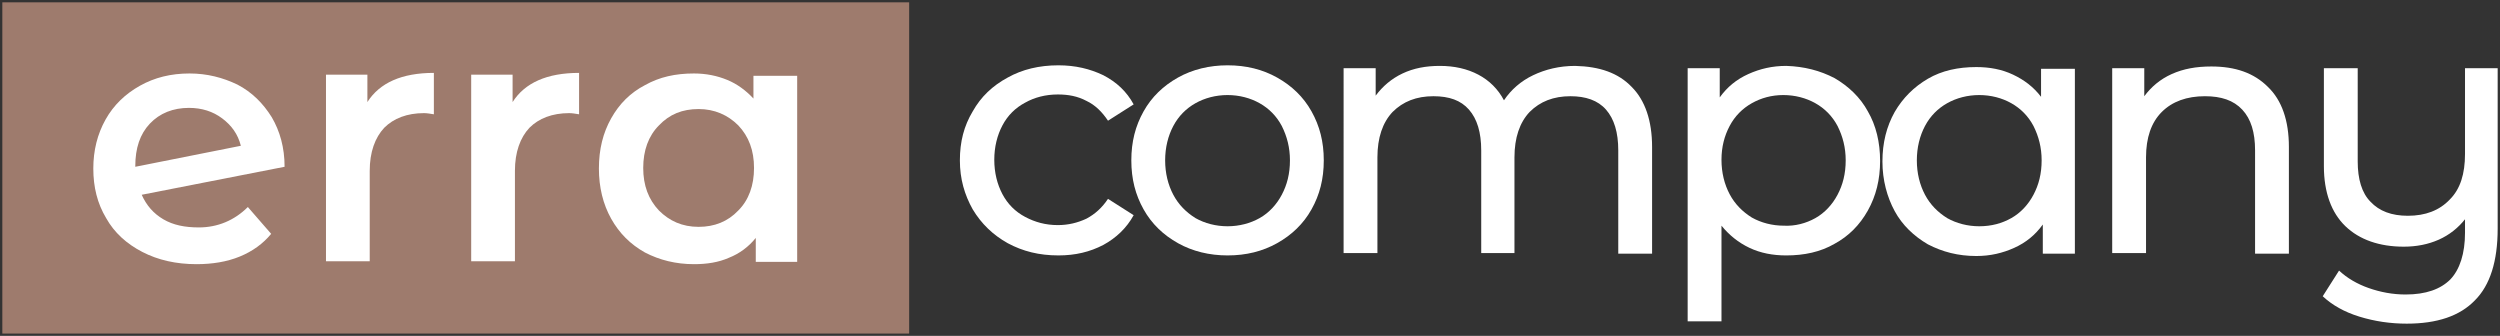 <?xml version="1.0" encoding="utf-8"?>
<!-- Generator: Adobe Illustrator 28.0.0, SVG Export Plug-In . SVG Version: 6.00 Build 0)  -->
<svg version="1.1" id="Layer_1" xmlns="http://www.w3.org/2000/svg" xmlns:xlink="http://www.w3.org/1999/xlink" x="0px" y="0px"
	 viewBox="0 0 428.7 57.6" style="enable-background:new 0 0 428.7 57.6;" xml:space="preserve">
<rect x="0" y="0" width="428.7" height="57.6" fill="#333333" stroke="none"/>
<style type="text/css">
	.st0{fill:#9E7B6D;}
	.st1{fill:#FFFFFF;}
</style>
<rect x="0.4" y="0.4" class="st0" width="155.5" height="56.8"/>
<g>
	<path class="st1" d="M42.5,35.5l4,4.6c-1.4,1.7-3.2,3-5.4,3.9c-2.2,0.9-4.7,1.3-7.4,1.3c-3.5,0-6.6-0.7-9.3-2.1
		c-2.7-1.4-4.8-3.3-6.2-5.8c-1.5-2.5-2.2-5.3-2.2-8.5c0-3.1,0.7-5.9,2.1-8.4c1.4-2.5,3.4-4.4,5.9-5.8c2.5-1.4,5.3-2.1,8.5-2.1
		c3,0,5.7,0.7,8.2,1.9c2.5,1.3,4.4,3.2,5.9,5.6c1.4,2.4,2.2,5.2,2.2,8.5l-24.5,4.8c0.8,1.8,2,3.2,3.7,4.2c1.7,1,3.7,1.4,6.1,1.4
		C37.3,39,40.2,37.8,42.5,35.5z M25.7,21.2c-1.7,1.8-2.5,4.2-2.5,7.3v0.1L41.3,25c-0.5-2-1.6-3.5-3.2-4.7c-1.6-1.2-3.5-1.8-5.7-1.8
		C29.7,18.5,27.4,19.4,25.7,21.2z"/>
	<path class="st1" d="M74.4,12.5v7.1c-0.6-0.1-1.2-0.2-1.7-0.2c-2.9,0-5.2,0.9-6.8,2.5c-1.6,1.7-2.5,4.2-2.5,7.4v15.5h-7.5v-32H63
		v4.7C65.1,14.2,68.9,12.5,74.4,12.5z"/>
	<path class="st1" d="M99.3,12.5v7.1c-0.6-0.1-1.2-0.2-1.7-0.2c-2.9,0-5.2,0.9-6.8,2.5c-1.6,1.7-2.5,4.2-2.5,7.4v15.5h-7.5v-32h7.1
		v4.7C90,14.2,93.8,12.5,99.3,12.5z"/>
	<path class="st1" d="M136.7,12.9v32h-7.1v-4.1c-1.2,1.5-2.8,2.7-4.6,3.4c-1.8,0.8-3.8,1.1-6,1.1c-3.1,0-5.9-0.7-8.4-2
		c-2.5-1.4-4.4-3.3-5.8-5.8c-1.4-2.5-2.1-5.4-2.1-8.6c0-3.3,0.7-6.1,2.1-8.6c1.4-2.5,3.3-4.4,5.8-5.7c2.5-1.4,5.2-2,8.4-2
		c2.1,0,4,0.4,5.7,1.1c1.7,0.7,3.2,1.8,4.5,3.2v-3.9H136.7z M126.6,36.1c1.8-1.8,2.7-4.3,2.7-7.3s-0.9-5.4-2.7-7.3
		c-1.8-1.8-4.1-2.8-6.8-2.8c-2.8,0-5,0.9-6.8,2.8c-1.8,1.8-2.7,4.3-2.7,7.3s0.9,5.4,2.7,7.3c1.8,1.8,4,2.8,6.8,2.8
		C122.5,38.9,124.8,38,126.6,36.1z"/>
</g>
<g>
	<path class="st1" d="M172.8,41.7c-2.5-1.4-4.5-3.3-6-5.8c-1.4-2.5-2.2-5.2-2.2-8.4s0.7-5.9,2.2-8.4c1.4-2.5,3.4-4.4,6-5.8
		c2.5-1.4,5.4-2.1,8.7-2.1c2.9,0,5.4,0.6,7.7,1.7c2.3,1.2,4,2.8,5.2,5l-4.4,2.8c-1-1.5-2.2-2.7-3.7-3.4c-1.5-0.8-3.1-1.1-4.9-1.1
		c-2.1,0-4,0.5-5.6,1.4c-1.7,0.9-3,2.2-3.9,3.9c-0.9,1.7-1.4,3.7-1.4,5.9c0,2.2,0.5,4.2,1.4,5.9c0.9,1.7,2.2,3,3.9,3.9
		c1.7,0.9,3.5,1.4,5.6,1.4c1.8,0,3.4-0.4,4.9-1.1c1.5-0.8,2.7-1.9,3.7-3.4l4.4,2.8c-1.2,2.2-3,3.9-5.2,5.1c-2.3,1.2-4.8,1.8-7.7,1.8
		C178.2,43.8,175.4,43.1,172.8,41.7z"/>
	<path class="st1" d="M202,41.7c-2.5-1.4-4.5-3.3-5.9-5.8c-1.4-2.5-2.1-5.2-2.1-8.4s0.7-5.9,2.1-8.4c1.4-2.5,3.4-4.4,5.9-5.8
		c2.5-1.4,5.4-2.1,8.5-2.1c3.2,0,6,0.7,8.5,2.1c2.5,1.4,4.5,3.3,5.9,5.8c1.4,2.5,2.1,5.2,2.1,8.4s-0.7,5.9-2.1,8.4
		c-1.4,2.5-3.4,4.4-5.9,5.8c-2.5,1.4-5.3,2.1-8.5,2.1C207.4,43.8,204.5,43.1,202,41.7z M216,37.4c1.6-0.9,2.9-2.3,3.8-4
		c0.9-1.7,1.4-3.6,1.4-5.9c0-2.2-0.5-4.1-1.4-5.9c-0.9-1.7-2.2-3-3.8-3.9c-1.6-0.9-3.5-1.4-5.5-1.4s-3.9,0.5-5.5,1.4
		c-1.6,0.9-2.9,2.2-3.8,3.9c-0.9,1.7-1.4,3.7-1.4,5.9c0,2.2,0.5,4.2,1.4,5.9c0.9,1.7,2.2,3,3.8,4c1.6,0.9,3.5,1.4,5.5,1.4
		S214.4,38.3,216,37.4z"/>
	<path class="st1" d="M279.8,14.9c2.3,2.3,3.5,5.8,3.5,10.3v18.3h-5.8V25.8c0-3.1-0.7-5.4-2.1-7c-1.4-1.6-3.5-2.3-6.1-2.3
		c-2.9,0-5.2,0.9-7,2.7c-1.7,1.8-2.6,4.4-2.6,7.8v16.4H254V25.8c0-3.1-0.7-5.4-2.1-7s-3.4-2.3-6.1-2.3c-2.9,0-5.2,0.9-7,2.7
		c-1.7,1.8-2.6,4.4-2.6,7.8v16.4h-5.8V11.7h5.5v4.7c1.2-1.6,2.7-2.9,4.6-3.8c1.9-0.9,4-1.3,6.4-1.3c2.5,0,4.7,0.5,6.6,1.5
		c1.9,1,3.4,2.5,4.4,4.4c1.2-1.8,2.9-3.3,5-4.3c2.1-1,4.5-1.6,7.2-1.6C274.3,11.4,277.5,12.5,279.8,14.9z"/>
	<path class="st1" d="M314.6,13.4c2.4,1.4,4.4,3.3,5.7,5.7c1.4,2.4,2.1,5.3,2.1,8.5c0,3.2-0.7,6-2.1,8.5s-3.3,4.4-5.7,5.7
		c-2.4,1.4-5.2,2-8.3,2c-2.3,0-4.4-0.4-6.3-1.3c-1.9-0.9-3.5-2.2-4.8-3.8v16.4h-5.8V11.7h5.5v5c1.3-1.8,2.9-3.1,4.9-4
		s4.1-1.4,6.5-1.4C309.4,11.4,312.1,12.1,314.6,13.4z M311.3,37.4c1.6-0.9,2.9-2.3,3.8-4c0.9-1.7,1.4-3.6,1.4-5.9
		c0-2.2-0.5-4.1-1.4-5.9c-0.9-1.7-2.2-3-3.8-3.9c-1.6-0.9-3.5-1.4-5.5-1.4c-2,0-3.8,0.5-5.4,1.4c-1.6,0.9-2.9,2.2-3.8,3.9
		c-0.9,1.7-1.4,3.6-1.4,5.8c0,2.2,0.5,4.2,1.4,5.9c0.9,1.7,2.2,3,3.8,4c1.6,0.9,3.5,1.4,5.5,1.4C307.8,38.8,309.7,38.3,311.3,37.4z"
		/>
	<path class="st1" d="M355.8,11.7v31.8h-5.5v-5c-1.3,1.8-2.9,3.1-4.9,4c-2,0.9-4.1,1.4-6.5,1.4c-3.1,0-5.8-0.7-8.3-2
		c-2.4-1.4-4.4-3.3-5.7-5.7s-2.1-5.3-2.1-8.5c0-3.2,0.7-6,2.1-8.5c1.4-2.4,3.3-4.3,5.7-5.7c2.4-1.4,5.2-2,8.3-2
		c2.3,0,4.4,0.4,6.3,1.3c1.9,0.9,3.5,2.1,4.8,3.8v-4.8H355.8z M344.9,37.4c1.6-0.9,2.9-2.3,3.8-4c0.9-1.7,1.4-3.6,1.4-5.9
		c0-2.2-0.5-4.1-1.4-5.9c-0.9-1.7-2.2-3-3.8-3.9c-1.6-0.9-3.5-1.4-5.5-1.4c-2,0-3.9,0.5-5.5,1.4c-1.6,0.9-2.9,2.2-3.8,3.9
		c-0.9,1.7-1.4,3.7-1.4,5.9c0,2.2,0.5,4.2,1.4,5.9c0.9,1.7,2.2,3,3.8,4c1.6,0.9,3.5,1.4,5.5,1.4C341.5,38.8,343.3,38.3,344.9,37.4z"
		/>
	<path class="st1" d="M388.9,14.9c2.4,2.3,3.6,5.8,3.6,10.3v18.3h-5.8V25.8c0-3.1-0.7-5.4-2.2-7c-1.5-1.6-3.6-2.3-6.4-2.3
		c-3.1,0-5.6,0.9-7.4,2.7c-1.8,1.8-2.7,4.4-2.7,7.8v16.4h-5.8V11.7h5.5v4.8c1.2-1.6,2.7-2.9,4.7-3.8c2-0.9,4.2-1.3,6.8-1.3
		C383.3,11.4,386.5,12.5,388.9,14.9z"/>
	<path class="st1" d="M428.3,11.7v27.5c0,5.6-1.3,9.7-3.9,12.3c-2.6,2.7-6.5,4-11.7,4c-2.8,0-5.5-0.4-8.1-1.2
		c-2.6-0.8-4.7-2-6.3-3.5l2.8-4.4c1.4,1.3,3.1,2.3,5.1,3c2,0.7,4.1,1.1,6.3,1.1c3.5,0,6-0.9,7.7-2.6c1.6-1.7,2.5-4.4,2.5-8v-2.3
		c-1.2,1.5-2.7,2.7-4.5,3.5c-1.8,0.8-3.8,1.2-6,1.2c-4.2,0-7.6-1.2-10-3.5c-2.4-2.3-3.7-5.8-3.7-10.3V11.7h5.8v16
		c0,3,0.7,5.4,2.2,6.9c1.5,1.6,3.6,2.4,6.4,2.4c3,0,5.4-0.9,7.2-2.8c1.8-1.8,2.6-4.4,2.6-7.8V11.7H428.3z"/>
</g>
</svg>
